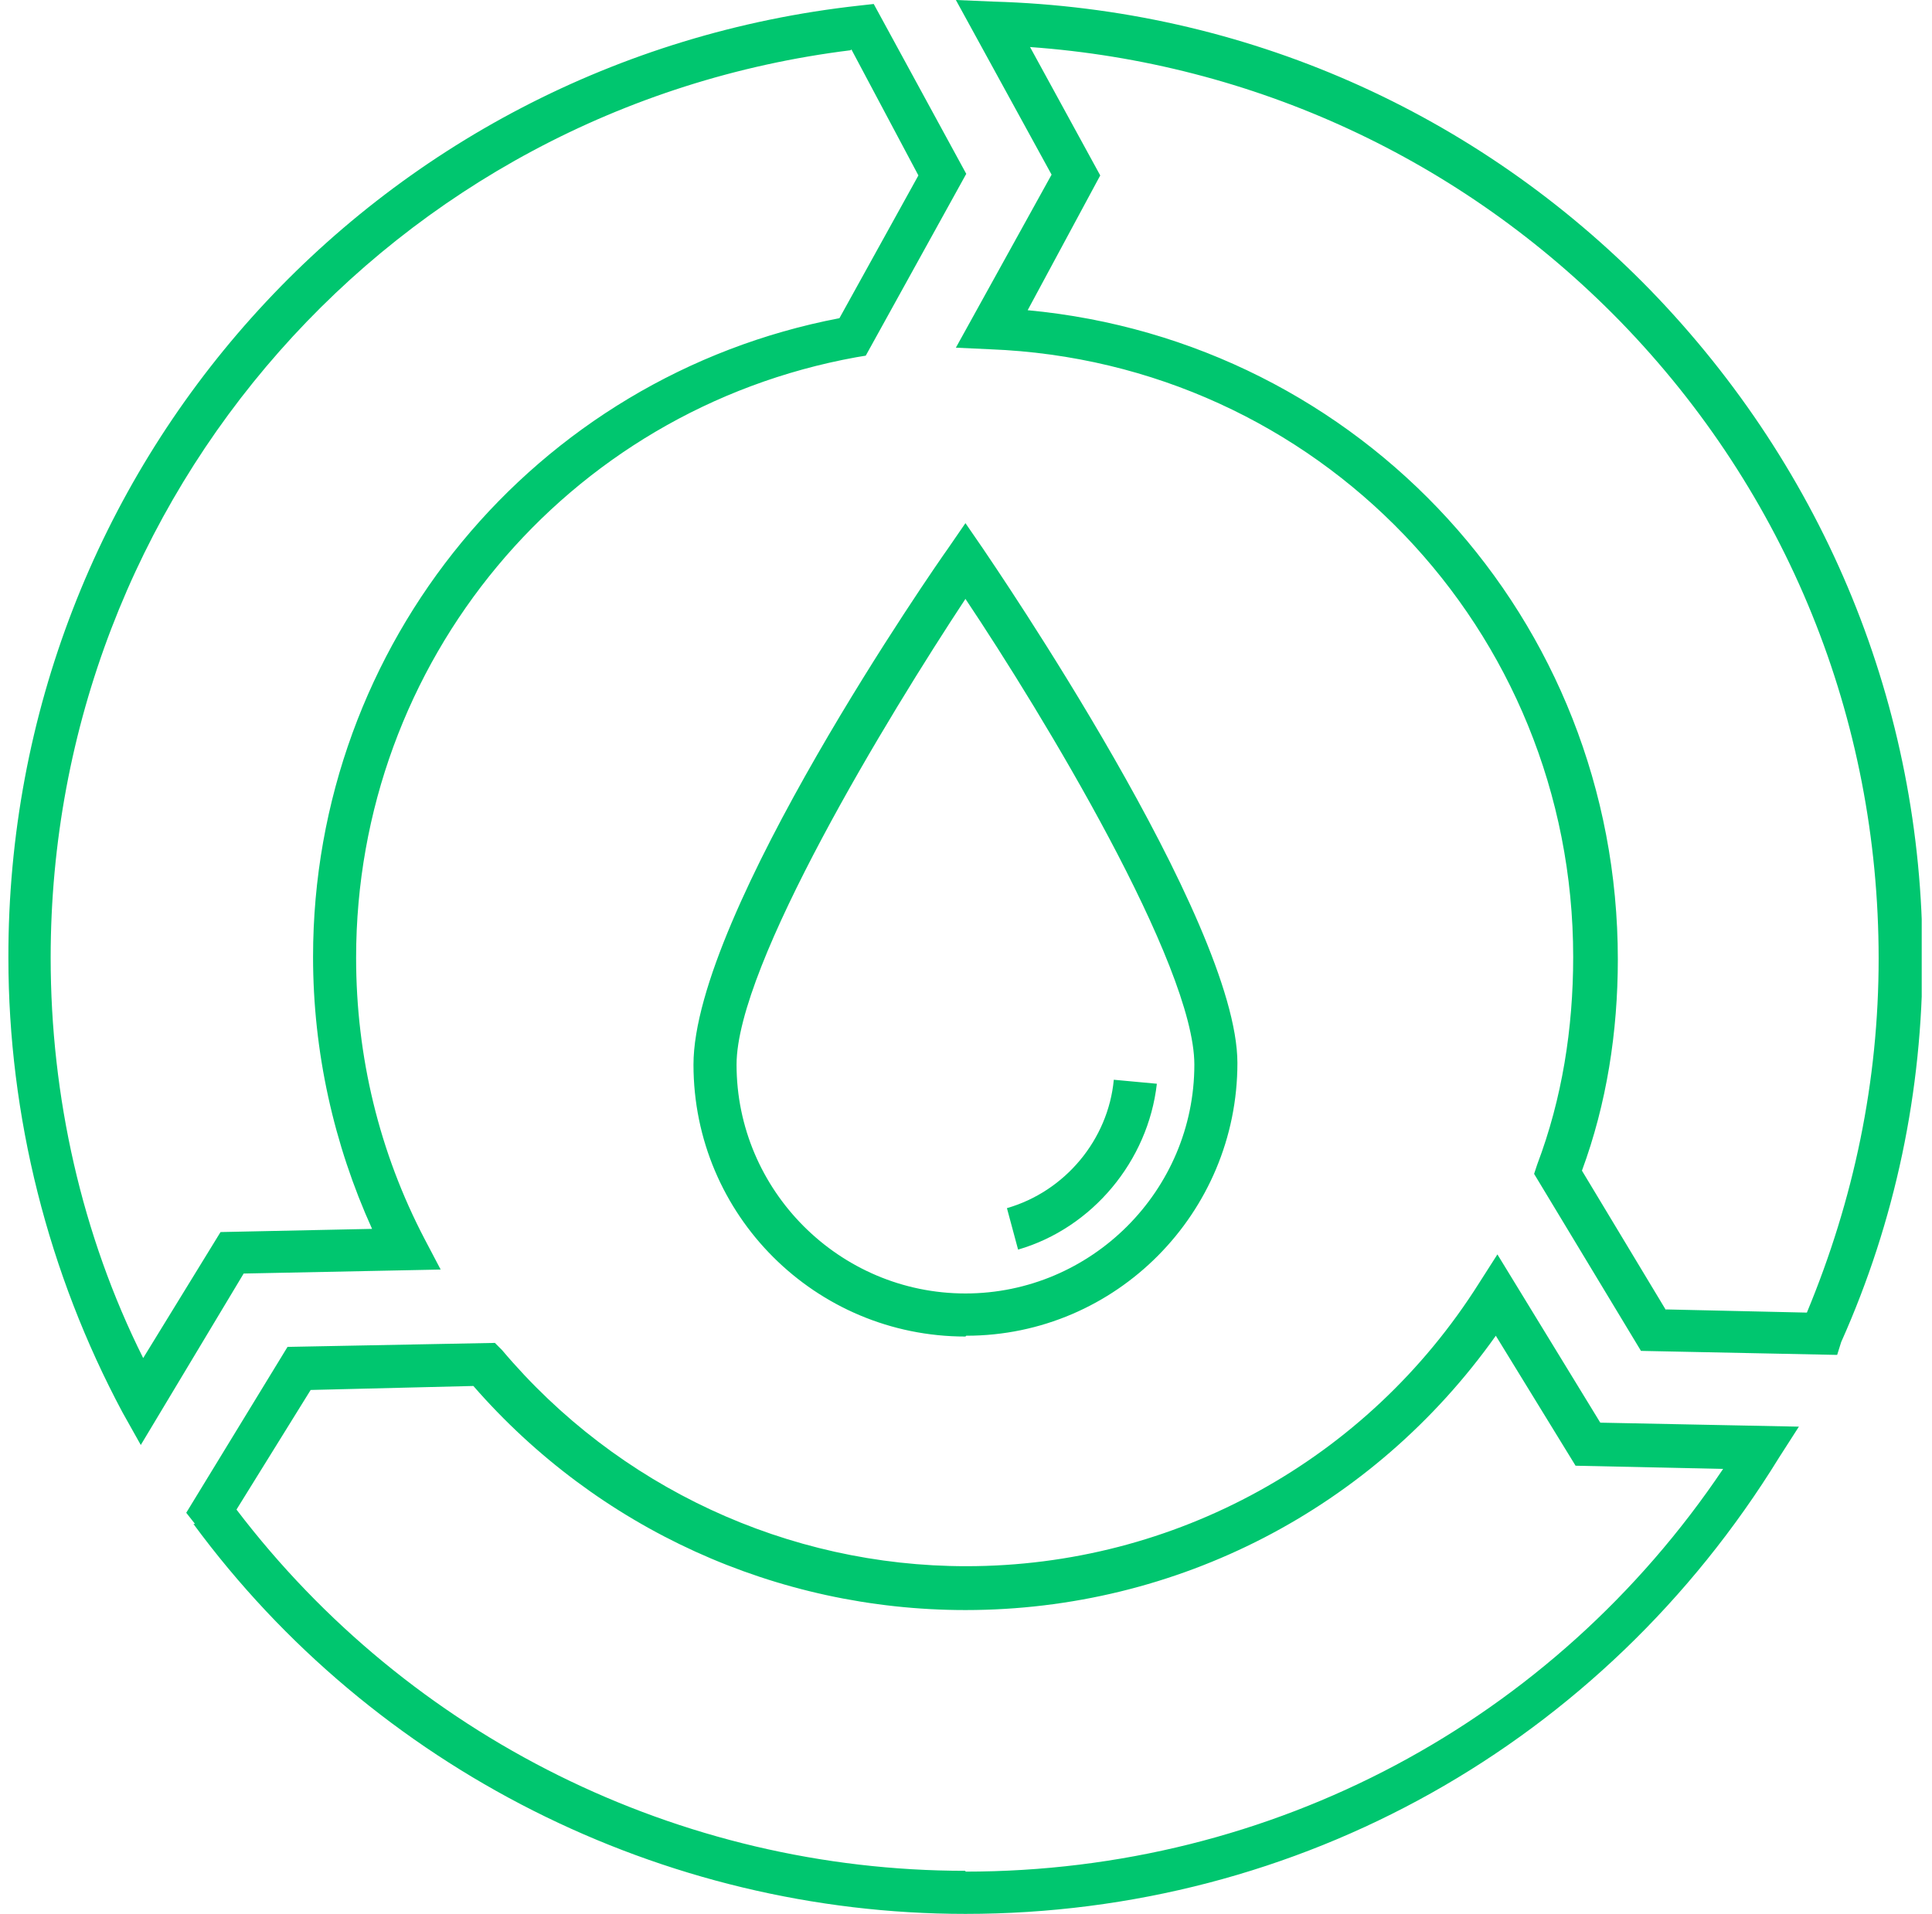<?xml version="1.0" encoding="UTF-8"?>
<svg xmlns="http://www.w3.org/2000/svg" width="108" height="107" viewBox="0 0 108 107" fill="none">
  <g clip-path="url(#clip0_676_8425)">
    <path fill-rule="evenodd" clip-rule="evenodd" d="M102.61 75.747L91.731 75.524L85.757 65.627L85.935 65.092C87.317 61.436 87.942 57.513 87.942 53.5C87.942 35.176 73.63 20.241 55.351 19.527L53.434 19.438L58.784 9.764L53.434 0L55.53 0.089C69.529 0.49 82.547 6.242 92.266 16.228C102.03 26.304 107.469 39.501 107.469 53.545C107.469 60.99 105.953 68.257 102.922 75.034L102.699 75.747H102.61ZM93.113 73.206L101.005 73.384C103.635 67.053 105.017 60.455 105.017 53.589C105.017 40.17 99.89 27.552 90.572 17.967C81.7 8.872 70.019 3.522 57.58 2.63L61.504 9.808L57.447 17.343C76.082 19.082 90.438 34.597 90.438 53.634C90.438 57.691 89.814 61.703 88.432 65.448L93.158 73.295L93.113 73.206ZM7.87 80.785L6.845 78.957C2.698 71.2 0.469 62.417 0.469 53.545C0.425 26.126 20.888 3.299 48.04 0.312L48.842 0.223L54.014 9.719L48.396 19.884L47.861 19.973C31.633 22.916 19.907 37.004 19.907 53.545C19.907 59.073 21.2 64.423 23.742 69.282L24.633 70.977L13.621 71.2L7.87 80.785ZM47.549 2.809C22.003 5.974 2.832 27.642 2.832 53.545C2.832 61.302 4.571 69.06 8.004 75.925L12.328 68.881L20.799 68.703C18.659 63.977 17.5 58.805 17.5 53.5C17.5 35.979 29.894 21.043 46.925 17.789L51.339 9.808L47.594 2.764L47.549 2.809ZM10.812 85.199C20.888 98.886 37.028 107 53.969 107C72.605 107 89.591 97.504 99.444 81.498L100.559 79.76L89.457 79.537L83.706 70.13L82.681 71.735C76.439 81.632 65.65 87.562 54.014 87.562C44.027 87.562 34.531 83.148 28.066 75.48L27.665 75.078L16.073 75.301L10.411 84.575L10.902 85.199H10.812ZM53.969 104.592C37.964 104.592 22.895 97.103 13.22 84.396L17.366 77.709L26.461 77.486C33.416 85.466 43.403 90.014 53.969 90.014C65.784 90.014 76.751 84.352 83.617 74.677L88.075 81.944L96.323 82.123C86.827 96.255 71.134 104.637 53.969 104.637V104.592ZM53.969 74.722C45.587 74.722 38.766 67.945 38.766 59.519C38.766 51.093 52.409 31.476 52.988 30.673L53.969 29.247L54.95 30.673C55.485 31.476 69.172 51.449 69.172 59.43C69.172 67.811 62.395 74.677 54.014 74.677L53.969 74.722ZM53.969 33.482C49.645 40.036 41.174 53.946 41.174 59.519C41.174 66.563 46.925 72.314 53.969 72.314C61.013 72.314 66.765 66.563 66.765 59.519C66.765 53.946 58.294 39.947 53.969 33.482ZM56.288 67.544L56.912 69.862C61.058 68.658 64.179 64.913 64.669 60.589L62.262 60.366C61.95 63.71 59.542 66.608 56.288 67.544Z" fill="#00C66F"></path>
  </g>
  <defs>
    <clipPath id="clip0_676_8425">
      <rect width="107" height="107" fill="white" transform="translate(0.425)"></rect>
    </clipPath>
  </defs>
</svg>
